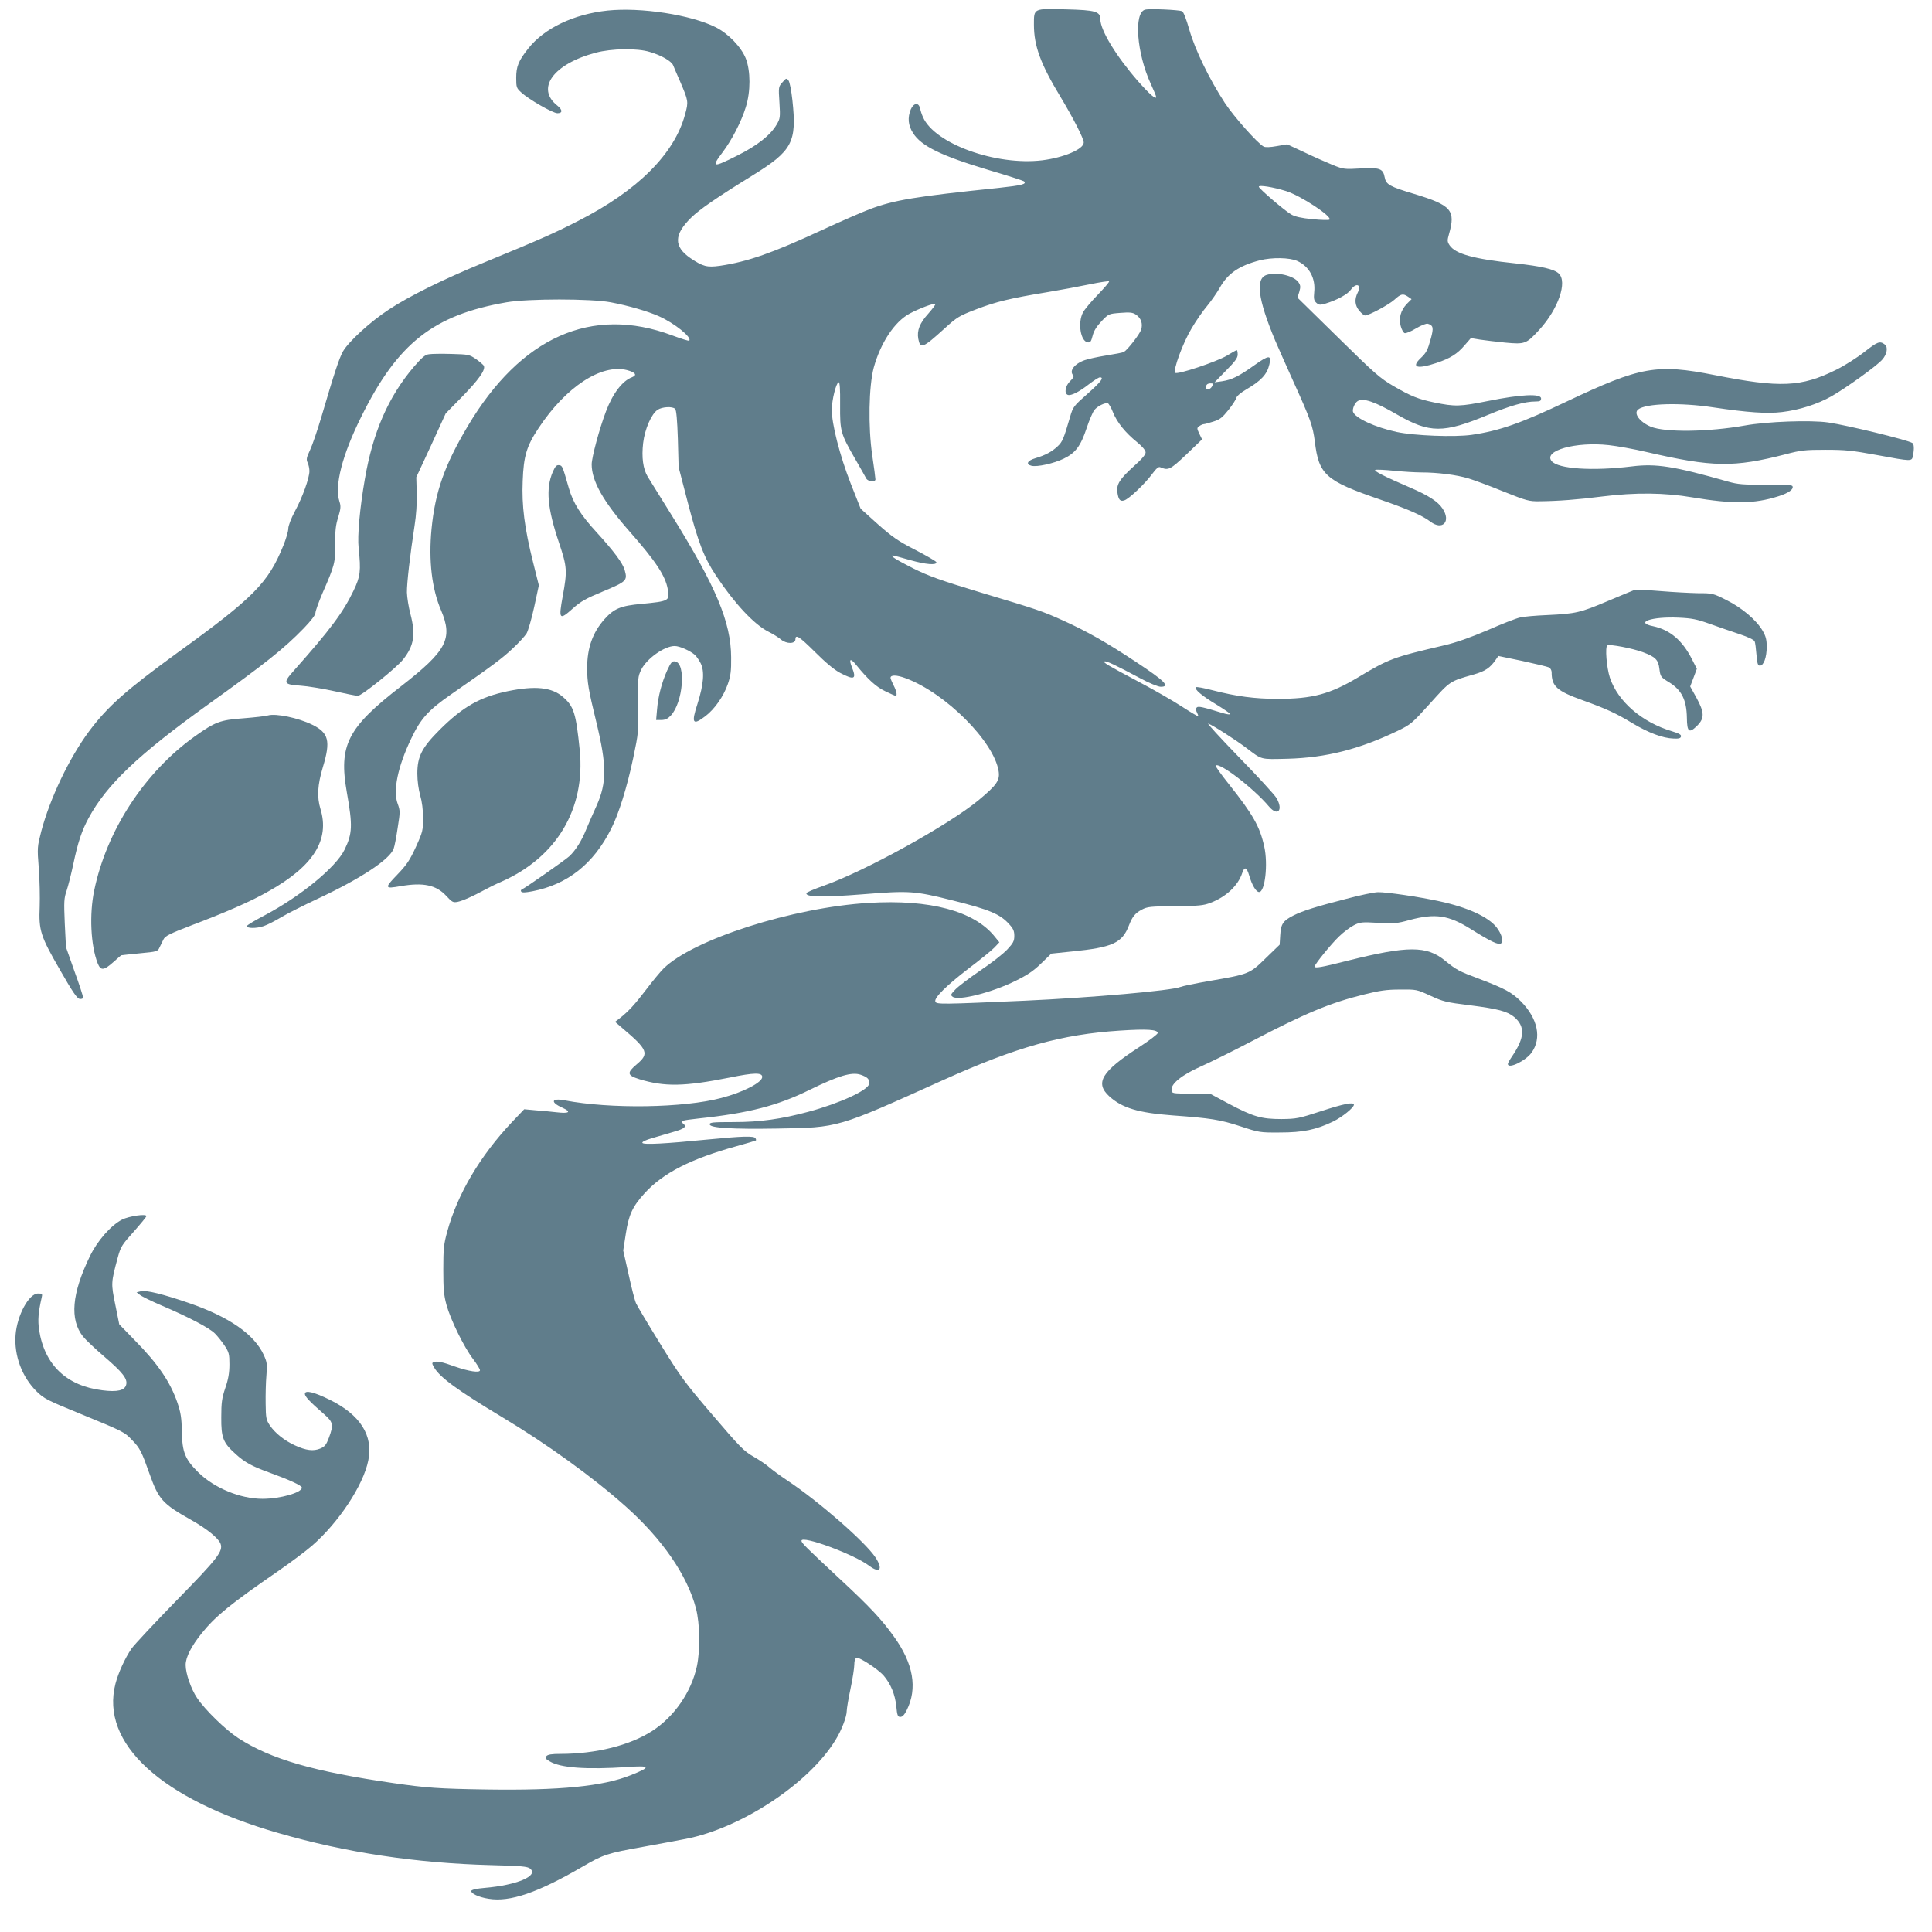 <?xml version="1.0" standalone="no"?>
<!DOCTYPE svg PUBLIC "-//W3C//DTD SVG 20010904//EN"
 "http://www.w3.org/TR/2001/REC-SVG-20010904/DTD/svg10.dtd">
<svg version="1.0" xmlns="http://www.w3.org/2000/svg"
 width="1280pt" height="1280pt" viewBox="0 0 1280 1280"
 preserveAspectRatio="xMidYMid meet">
<g transform="translate(0,1280) scale(0.1,-0.1)"
fill="#607d8b" stroke="none">
<path d="M4025 12730 c-225 -24 -419 -117 -525 -251 -65 -82 -80 -119 -80
-195 0 -61 2 -68 32 -95 48 -46 211 -139 241 -139 35 0 35 22 0 50 -145 114
-28 276 254 351 105 28 274 31 358 5 76 -22 144 -61 155 -89 5 -12 25 -60 46
-107 55 -129 56 -133 33 -217 -70 -262 -314 -506 -709 -707 -166 -85 -258
-125 -625 -276 -268 -110 -496 -223 -629 -311 -122 -80 -264 -210 -303 -276
-25 -44 -57 -140 -143 -433 -27 -91 -61 -191 -76 -222 -23 -49 -26 -61 -16
-83 7 -14 12 -40 12 -56 0 -46 -46 -174 -96 -266 -26 -49 -44 -96 -44 -115 0
-18 -15 -69 -33 -113 -100 -247 -197 -345 -702 -710 -338 -246 -462 -355 -585
-520 -132 -178 -259 -444 -317 -664 -26 -102 -27 -106 -16 -245 6 -77 8 -191
6 -252 -7 -159 5 -196 135 -421 83 -145 113 -189 130 -191 14 -2 22 2 22 11 0
8 -25 86 -57 173 l-56 159 -8 159 c-6 142 -5 165 12 214 10 30 30 108 44 174
31 148 57 225 102 308 120 222 330 421 788 750 385 276 505 371 638 508 49 51
77 88 77 102 0 12 21 70 46 129 82 187 86 204 85 327 -1 87 3 126 20 178 17
57 18 73 8 103 -34 104 18 308 144 561 241 488 478 675 962 759 143 25 561 25
692 0 116 -22 244 -59 318 -92 102 -45 222 -141 201 -162 -3 -3 -54 13 -113
35 -533 199 -1003 -10 -1355 -603 -154 -260 -215 -434 -239 -680 -20 -210 2
-395 63 -538 80 -189 38 -268 -264 -503 -357 -276 -415 -391 -360 -704 39
-220 37 -272 -15 -379 -57 -117 -291 -309 -531 -436 -63 -33 -115 -64 -116
-70 -2 -17 63 -17 110 -1 25 8 77 35 117 59 40 24 149 79 243 123 284 133 475
259 502 331 6 15 18 78 27 140 17 105 16 113 0 157 -33 87 0 246 90 434 63
132 113 187 264 292 270 187 342 241 408 304 40 37 81 82 92 100 10 17 33 96
50 174 l31 144 -39 156 c-56 224 -75 373 -68 535 6 166 26 232 106 352 181
273 416 426 585 383 56 -15 69 -33 34 -47 -65 -24 -129 -109 -173 -226 -44
-115 -95 -306 -95 -352 0 -110 77 -246 250 -443 174 -197 238 -294 254 -383
14 -78 10 -80 -174 -98 -137 -12 -182 -31 -244 -100 -79 -88 -116 -191 -116
-325 0 -95 9 -146 61 -359 69 -285 70 -400 1 -554 -22 -47 -51 -116 -67 -153
-31 -78 -71 -141 -112 -180 -28 -26 -297 -214 -316 -221 -6 -2 -8 -8 -4 -14 5
-8 27 -7 74 2 233 45 405 181 522 414 50 97 106 278 146 468 35 167 36 176 33
355 -3 175 -2 185 20 231 37 74 154 157 222 157 32 0 102 -31 134 -59 10 -9
27 -34 38 -55 27 -54 20 -140 -21 -269 -42 -129 -32 -146 52 -82 62 47 121
132 149 213 19 55 23 87 22 177 -1 233 -100 468 -392 938 -76 122 -148 239
-161 259 -31 52 -41 128 -30 223 11 93 55 193 96 220 30 20 98 24 116 6 8 -8
14 -75 18 -199 l5 -187 61 -235 c69 -265 107 -363 187 -484 123 -185 253 -324
347 -371 30 -15 67 -38 82 -51 38 -32 97 -31 97 1 0 35 27 17 127 -82 73 -73
128 -119 169 -141 95 -50 110 -42 78 38 -22 56 -10 62 29 14 78 -96 133 -146
193 -174 34 -17 65 -30 68 -30 12 0 6 32 -14 70 -11 22 -20 44 -20 49 0 21 41
20 102 -3 264 -99 582 -418 614 -614 10 -62 -12 -93 -131 -192 -198 -165 -756
-473 -1030 -569 -60 -21 -111 -43 -112 -48 -9 -27 108 -29 372 -8 312 25 343
23 598 -41 241 -60 313 -90 372 -156 28 -30 35 -46 35 -78 0 -35 -7 -48 -47
-91 -25 -27 -105 -90 -177 -138 -72 -49 -147 -106 -166 -126 -32 -34 -34 -37
-18 -49 38 -28 260 28 417 106 79 39 120 67 170 116 l66 64 135 14 c272 27
335 56 380 174 22 57 41 80 84 103 37 20 57 22 221 23 157 2 187 4 236 23 102
39 182 114 209 197 15 45 30 39 46 -16 19 -65 46 -110 66 -110 39 0 60 185 34
301 -29 133 -75 213 -233 412 -52 65 -92 121 -89 125 24 24 251 -150 353 -271
58 -69 97 -25 50 56 -14 23 -126 145 -249 271 -123 127 -214 226 -203 222 31
-11 179 -106 252 -161 107 -81 90 -76 273 -72 255 7 473 62 728 184 89 43 97
50 217 183 134 149 129 146 288 191 77 22 110 44 148 100 l16 23 159 -33 c87
-19 167 -38 177 -43 9 -5 17 -19 17 -32 0 -93 34 -124 207 -186 155 -56 219
-85 331 -153 104 -62 199 -98 269 -100 36 -2 48 2 50 14 3 11 -13 20 -59 34
-199 59 -359 197 -412 355 -22 67 -33 204 -17 214 15 10 170 -20 236 -45 83
-31 102 -50 109 -111 7 -52 8 -54 67 -90 81 -51 113 -116 115 -233 1 -96 15
-106 69 -52 49 49 47 88 -6 185 l-41 74 22 58 22 59 -32 63 c-64 126 -146 195
-257 219 -125 25 -11 65 167 57 89 -4 121 -10 210 -42 58 -21 146 -51 197 -68
54 -18 94 -37 98 -47 4 -9 9 -49 12 -88 5 -60 9 -73 23 -73 25 0 45 55 45 125
0 47 -6 70 -27 106 -42 72 -137 152 -239 203 -89 45 -93 46 -188 46 -53 1
-166 7 -251 14 -85 7 -162 11 -170 8 -8 -3 -88 -36 -178 -74 -182 -77 -211
-84 -402 -93 -74 -3 -155 -10 -179 -16 -25 -5 -122 -43 -215 -84 -115 -49
-209 -82 -286 -100 -342 -80 -366 -89 -573 -213 -186 -111 -301 -142 -531
-142 -153 0 -274 16 -433 57 -57 15 -106 24 -110 20 -12 -13 41 -58 135 -114
50 -31 92 -59 92 -64 0 -4 -21 -2 -47 6 -134 41 -164 48 -174 38 -8 -8 -7 -18
1 -33 6 -12 10 -23 8 -25 -2 -2 -51 27 -108 64 -58 38 -184 110 -280 161 -211
112 -247 133 -232 138 12 4 70 -23 235 -111 61 -33 120 -57 137 -57 65 0 28
38 -163 164 -196 130 -329 205 -484 275 -139 63 -167 72 -547 186 -267 81
-340 107 -447 160 -112 57 -157 85 -133 85 4 0 56 -14 115 -31 103 -29 175
-35 173 -14 -1 6 -63 42 -138 81 -117 60 -154 86 -251 172 l-113 102 -66 167
c-72 184 -127 398 -125 492 1 63 28 173 45 178 8 3 11 -43 10 -149 -1 -177 2
-189 104 -366 34 -59 65 -114 69 -122 11 -21 61 -26 61 -6 0 8 -9 79 -21 158
-28 191 -23 459 10 583 45 163 137 303 237 357 61 33 164 72 171 64 3 -3 -18
-31 -46 -63 -58 -64 -77 -113 -67 -168 13 -69 30 -62 172 67 87 79 98 85 215
130 129 49 218 71 472 113 84 14 208 37 275 51 68 14 127 23 130 20 3 -4 -31
-43 -75 -89 -44 -45 -88 -98 -98 -117 -36 -68 -16 -191 31 -198 18 -3 23 5 33
44 8 32 26 61 59 96 47 49 48 49 124 55 63 5 82 3 103 -11 35 -23 48 -61 35
-101 -10 -30 -89 -132 -114 -147 -7 -4 -59 -14 -116 -23 -56 -9 -121 -23 -143
-31 -69 -24 -105 -72 -77 -100 7 -7 0 -20 -20 -39 -32 -31 -41 -81 -16 -91 21
-8 75 19 140 70 33 25 65 46 73 46 30 0 8 -29 -82 -109 -93 -82 -96 -86 -116
-155 -42 -144 -50 -163 -82 -193 -38 -36 -81 -59 -148 -79 -53 -16 -65 -40
-25 -50 38 -9 146 15 213 47 79 38 113 84 153 205 17 51 40 104 50 117 20 26
72 51 90 45 6 -2 22 -29 34 -60 27 -67 82 -135 160 -198 35 -29 55 -53 56 -67
0 -15 -24 -44 -76 -90 -96 -87 -118 -121 -111 -175 7 -49 18 -62 46 -53 30 9
137 110 183 173 30 40 44 52 56 46 53 -22 64 -17 172 85 l104 100 -18 37 c-17
36 -17 39 0 51 10 7 23 13 30 13 6 0 35 8 63 17 43 13 60 27 100 77 27 34 50
70 52 80 3 12 30 35 66 56 98 57 138 100 153 166 15 63 -3 63 -97 -4 -105 -75
-151 -98 -217 -108 l-49 -7 76 78 c60 60 77 84 77 106 0 16 -3 29 -6 29 -4 0
-33 -16 -65 -36 -69 -41 -329 -128 -343 -114 -16 16 51 199 109 295 29 50 76
117 104 150 27 33 64 86 82 118 53 95 127 146 264 182 82 21 199 19 250 -4 79
-36 122 -114 112 -207 -4 -43 -2 -55 14 -70 17 -15 24 -16 62 -5 75 23 146 61
167 92 36 49 73 33 45 -20 -22 -44 -19 -85 11 -120 14 -17 31 -31 38 -31 25 0
156 70 194 104 44 40 57 43 91 20 l23 -16 -32 -32 c-40 -43 -54 -93 -40 -146
6 -23 18 -44 26 -47 8 -3 42 11 75 31 37 22 69 34 79 31 36 -11 39 -27 20 -97
-22 -80 -30 -95 -69 -132 -64 -61 -21 -73 105 -31 93 31 139 60 189 119 l40
46 60 -10 c33 -5 109 -14 168 -20 131 -12 139 -9 226 86 125 137 187 317 128
372 -31 29 -114 48 -287 67 -277 29 -398 63 -436 120 -16 24 -16 32 -4 74 45
158 17 191 -230 266 -163 49 -187 62 -196 110 -11 58 -32 66 -159 59 -106 -6
-113 -6 -185 23 -41 17 -126 54 -188 84 l-114 53 -69 -12 c-44 -8 -76 -9 -87
-3 -41 22 -197 198 -257 289 -103 158 -197 351 -235 484 -21 73 -39 120 -49
124 -24 9 -215 18 -244 10 -77 -19 -56 -289 37 -491 20 -43 36 -82 36 -87 0
-21 -45 19 -121 105 -145 166 -248 336 -249 409 0 52 -32 61 -225 66 -220 6
-215 8 -215 -101 0 -140 43 -259 175 -477 86 -143 155 -278 155 -304 0 -44
-131 -100 -275 -118 -307 -37 -713 110 -790 286 -8 17 -16 43 -20 59 -8 40
-42 36 -61 -8 -22 -54 -18 -105 15 -156 54 -87 189 -152 503 -246 123 -36 227
-70 232 -74 20 -19 -13 -27 -169 -44 -552 -57 -690 -80 -853 -141 -52 -20
-195 -82 -318 -139 -326 -151 -490 -209 -674 -236 -86 -12 -113 -5 -196 51
-111 77 -110 155 5 268 55 54 169 133 404 278 267 165 297 221 267 499 -7 64
-18 122 -26 132 -13 17 -16 16 -40 -12 -26 -29 -27 -31 -20 -134 6 -99 5 -106
-19 -147 -41 -70 -129 -139 -259 -204 -165 -83 -176 -81 -98 22 61 81 124 203
153 298 33 104 32 241 0 323 -30 75 -114 163 -198 206 -165 83 -497 134 -718
111z m4496 -1196 c98 -31 307 -169 287 -189 -4 -4 -55 -3 -113 3 -74 7 -116
17 -140 31 -45 26 -215 172 -215 184 0 13 94 -2 181 -29z m-491 -1294 c-12
-22 -40 -27 -40 -7 0 19 10 27 32 27 16 0 17 -3 8 -20z"/>
<path d="M8393 10979 c-77 -23 -60 -159 55 -434 16 -38 71 -162 122 -275 113
-249 128 -293 141 -395 27 -222 71 -260 434 -385 185 -64 276 -104 332 -146
80 -61 138 1 80 87 -30 46 -94 87 -213 138 -175 75 -250 114 -231 118 9 3 65
0 124 -6 58 -6 141 -11 182 -11 104 0 233 -16 311 -40 36 -11 140 -49 230 -86
155 -62 170 -66 240 -65 120 1 254 11 418 32 218 27 411 25 593 -6 269 -45
411 -44 571 7 68 21 105 48 93 68 -4 7 -65 10 -178 9 -148 -1 -183 2 -247 20
-359 102 -477 121 -638 101 -261 -32 -489 -17 -532 35 -57 69 159 130 378 106
54 -6 168 -26 252 -46 437 -101 576 -103 919 -15 102 27 130 30 266 30 132 0
178 -5 341 -35 233 -43 230 -43 238 -4 9 46 7 77 -4 84 -35 21 -428 117 -558
136 -118 17 -407 6 -551 -20 -241 -43 -529 -47 -624 -8 -74 31 -116 89 -84
114 51 41 281 47 498 14 228 -34 356 -43 455 -31 117 14 235 52 329 105 99 57
300 201 336 243 31 35 39 82 17 99 -33 26 -48 20 -135 -48 -48 -38 -133 -92
-188 -119 -232 -115 -371 -121 -805 -35 -384 76 -491 57 -980 -175 -303 -144
-445 -194 -630 -221 -114 -16 -377 -6 -496 19 -144 31 -276 92 -290 134 -5 18
11 58 30 70 35 24 113 -2 261 -88 217 -125 307 -126 605 -2 145 60 242 88 313
88 30 0 37 4 37 20 0 34 -134 27 -348 -16 -190 -38 -221 -39 -362 -10 -104 22
-150 40 -266 107 -92 54 -125 83 -369 323 l-269 264 12 38 c9 32 9 42 -4 62
-29 45 -143 72 -211 51z"/>
<path d="M2842 10453 c-26 -3 -46 -21 -100 -83 -170 -200 -272 -435 -325 -746
-33 -189 -50 -376 -41 -454 16 -155 12 -188 -34 -284 -69 -144 -155 -259 -396
-530 -73 -82 -69 -91 48 -99 46 -3 145 -20 220 -36 75 -17 146 -31 157 -31 25
0 256 186 299 240 73 92 85 165 49 303 -12 45 -22 109 -23 142 -1 60 21 250
51 445 10 62 16 148 14 211 l-3 107 98 211 97 212 110 112 c106 109 154 175
143 202 -2 7 -26 27 -51 45 -45 31 -51 32 -163 35 -64 2 -132 1 -150 -2z"/>
<path d="M3662 9673 c-47 -111 -36 -240 43 -473 52 -156 54 -182 23 -351 -28
-153 -22 -160 65 -82 55 49 87 67 205 116 153 64 160 71 141 139 -12 46 -72
126 -186 251 -106 115 -156 195 -184 292 -43 149 -43 150 -65 153 -17 2 -25
-7 -42 -45z"/>
<path d="M4420 8358 c-36 -81 -60 -172 -67 -260 l-6 -68 35 0 c25 0 42 8 61
28 83 86 104 350 29 360 -19 3 -27 -6 -52 -60z"/>
<path d="M3365 8221 c-183 -38 -297 -102 -451 -255 -119 -119 -149 -178 -149
-291 0 -49 8 -105 19 -145 12 -41 19 -96 19 -150 0 -80 -2 -91 -47 -190 -41
-89 -59 -117 -124 -185 -86 -89 -85 -95 22 -76 150 26 236 8 303 -65 38 -41
45 -45 75 -39 34 7 101 37 178 79 25 14 76 39 113 55 365 162 556 482 518 870
-25 246 -39 292 -112 354 -74 64 -183 75 -364 38z"/>
<path d="M1775 8060 c-16 -5 -90 -13 -164 -19 -153 -11 -186 -24 -321 -120
-333 -238 -584 -624 -666 -1021 -33 -159 -23 -364 23 -482 20 -50 40 -49 103
7 28 25 52 46 53 46 1 1 56 6 122 13 116 11 120 12 132 39 7 15 19 39 26 53
10 22 41 38 187 94 242 92 398 161 511 226 296 166 405 340 342 545 -24 80
-19 159 16 276 53 175 39 228 -71 282 -92 45 -240 76 -293 61z"/>
<path d="M8916 6844 c-198 -51 -284 -78 -346 -109 -69 -35 -84 -56 -88 -130
l-4 -64 -92 -89 c-106 -104 -110 -106 -373 -151 -92 -16 -179 -34 -193 -40
-58 -24 -591 -71 -1034 -91 -546 -24 -582 -25 -589 -6 -10 25 75 108 221 220
75 57 152 119 170 138 l33 35 -31 38 c-135 169 -429 248 -835 223 -502 -30
-1164 -242 -1359 -435 -21 -21 -71 -81 -111 -134 -79 -104 -121 -149 -175
-192 l-35 -27 50 -43 c167 -141 177 -168 95 -237 -69 -58 -66 -74 16 -100 168
-51 297 -49 599 11 161 33 215 34 215 4 0 -36 -124 -101 -270 -139 -250 -67
-738 -74 -1039 -16 -89 17 -97 -13 -13 -50 60 -27 43 -39 -41 -29 -34 4 -96
10 -138 13 l-76 7 -81 -85 c-212 -225 -361 -477 -429 -726 -23 -83 -26 -115
-26 -250 0 -128 3 -169 21 -235 27 -98 115 -279 177 -360 25 -33 45 -66 45
-73 0 -19 -73 -8 -165 24 -85 31 -120 38 -140 30 -15 -5 -14 -9 2 -37 38 -65
156 -151 445 -325 304 -182 609 -403 824 -595 242 -216 407 -455 465 -675 26
-100 29 -275 6 -384 -37 -170 -150 -334 -296 -428 -147 -95 -372 -152 -607
-152 -59 0 -85 -4 -94 -15 -10 -12 -6 -18 21 -34 72 -44 242 -56 518 -38 152
11 156 0 20 -54 -184 -74 -470 -102 -952 -95 -324 5 -402 11 -617 42 -532 77
-814 158 -1032 299 -84 55 -218 185 -272 265 -41 61 -76 163 -76 219 0 51 37
124 107 211 92 114 191 194 510 414 78 54 177 128 220 165 176 153 340 400
373 565 34 165 -53 302 -253 401 -107 53 -167 67 -167 40 0 -17 31 -51 128
-135 60 -53 63 -69 31 -156 -18 -47 -27 -58 -57 -71 -46 -19 -94 -13 -168 21
-70 32 -131 81 -166 132 -24 36 -27 48 -28 144 -1 58 1 142 5 187 6 74 5 87
-18 137 -63 136 -229 252 -498 344 -169 58 -282 86 -316 77 l-28 -7 22 -17
c12 -10 77 -42 145 -71 176 -75 316 -148 352 -185 17 -17 46 -53 64 -80 29
-44 32 -56 32 -124 0 -56 -7 -98 -27 -156 -23 -68 -27 -98 -27 -195 -1 -136
12 -169 96 -244 59 -54 109 -81 217 -120 138 -50 221 -88 221 -102 0 -33 -143
-74 -261 -74 -147 0 -319 71 -425 175 -88 87 -107 134 -109 270 -2 90 -7 125
-29 190 -47 138 -129 259 -283 415 l-103 106 -26 129 c-29 142 -29 146 16 313
20 73 27 84 106 172 46 52 84 98 84 103 0 17 -115 0 -161 -23 -74 -38 -164
-140 -214 -244 -120 -248 -134 -418 -45 -531 16 -20 80 -81 142 -134 120 -103
154 -146 144 -185 -9 -38 -59 -50 -158 -37 -237 29 -383 168 -419 400 -9 64
-6 113 17 214 6 25 4 27 -24 27 -61 0 -139 -145 -149 -275 -10 -136 42 -277
139 -373 50 -49 70 -59 293 -150 287 -118 289 -119 341 -174 51 -52 63 -77
113 -218 62 -175 86 -202 279 -311 105 -59 179 -120 193 -156 19 -50 -19 -98
-293 -378 -145 -149 -279 -292 -297 -318 -43 -63 -87 -159 -106 -232 -102
-395 301 -765 1078 -989 449 -130 913 -200 1410 -213 201 -5 242 -9 259 -23
59 -48 -88 -110 -302 -128 -50 -4 -85 -12 -87 -19 -6 -17 49 -43 115 -53 140
-23 325 40 620 212 139 81 166 90 402 132 113 21 241 44 285 53 368 72 816
368 991 656 40 64 74 154 74 192 0 15 11 81 25 147 14 66 25 138 25 160 0 25
5 41 15 44 18 7 144 -76 180 -118 47 -55 75 -125 83 -201 6 -63 10 -72 27 -72
14 0 27 14 42 44 73 145 45 309 -85 489 -81 113 -160 198 -362 385 -226 211
-250 235 -250 249 0 39 349 -90 449 -166 71 -53 93 -23 41 56 -67 102 -378
373 -583 509 -51 34 -105 74 -122 89 -16 15 -62 46 -102 69 -65 37 -90 63
-272 276 -185 216 -212 253 -347 472 -81 131 -153 252 -160 268 -8 17 -30 102
-49 190 l-36 160 17 110 c19 126 44 181 126 271 122 133 306 227 607 310 68
19 126 36 129 38 2 3 1 9 -3 15 -9 16 -83 14 -310 -8 -293 -29 -431 -36 -439
-23 -4 7 21 19 66 32 40 12 103 30 140 41 74 21 90 35 64 55 -24 17 -13 21
104 34 331 35 523 85 735 190 190 93 277 119 336 100 47 -16 62 -31 57 -61 -6
-42 -195 -129 -403 -185 -179 -48 -319 -68 -493 -68 -141 0 -162 -2 -160 -16
5 -23 150 -32 448 -27 409 7 391 2 1098 321 488 220 785 303 1171 328 182 12
251 7 251 -16 0 -8 -56 -50 -125 -95 -247 -160 -293 -236 -195 -325 85 -77
192 -109 421 -126 249 -18 313 -28 447 -72 124 -41 130 -42 262 -41 152 0 240
18 353 73 61 30 137 92 137 111 0 20 -68 6 -218 -43 -147 -48 -163 -51 -262
-52 -133 0 -186 15 -350 102 l-125 67 -125 0 c-123 0 -125 0 -128 23 -6 41 69
101 193 156 61 27 211 101 335 166 360 188 522 256 750 312 100 25 147 32 235
32 109 1 111 1 202 -41 84 -39 106 -44 260 -63 188 -24 249 -40 295 -78 74
-63 70 -136 -13 -259 -16 -23 -29 -46 -29 -52 0 -36 118 20 157 75 69 96 41
227 -71 340 -61 60 -105 84 -276 149 -136 51 -149 58 -227 121 -121 99 -246
99 -645 -1 -174 -44 -218 -52 -218 -38 0 14 112 152 163 200 29 28 73 61 97
73 41 21 53 22 160 16 104 -6 124 -5 210 19 170 45 257 32 404 -60 134 -84
185 -108 201 -95 17 14 5 60 -29 105 -54 70 -193 134 -380 174 -132 29 -350
61 -406 60 -25 0 -121 -20 -214 -45z"/>
</g>
</svg>
